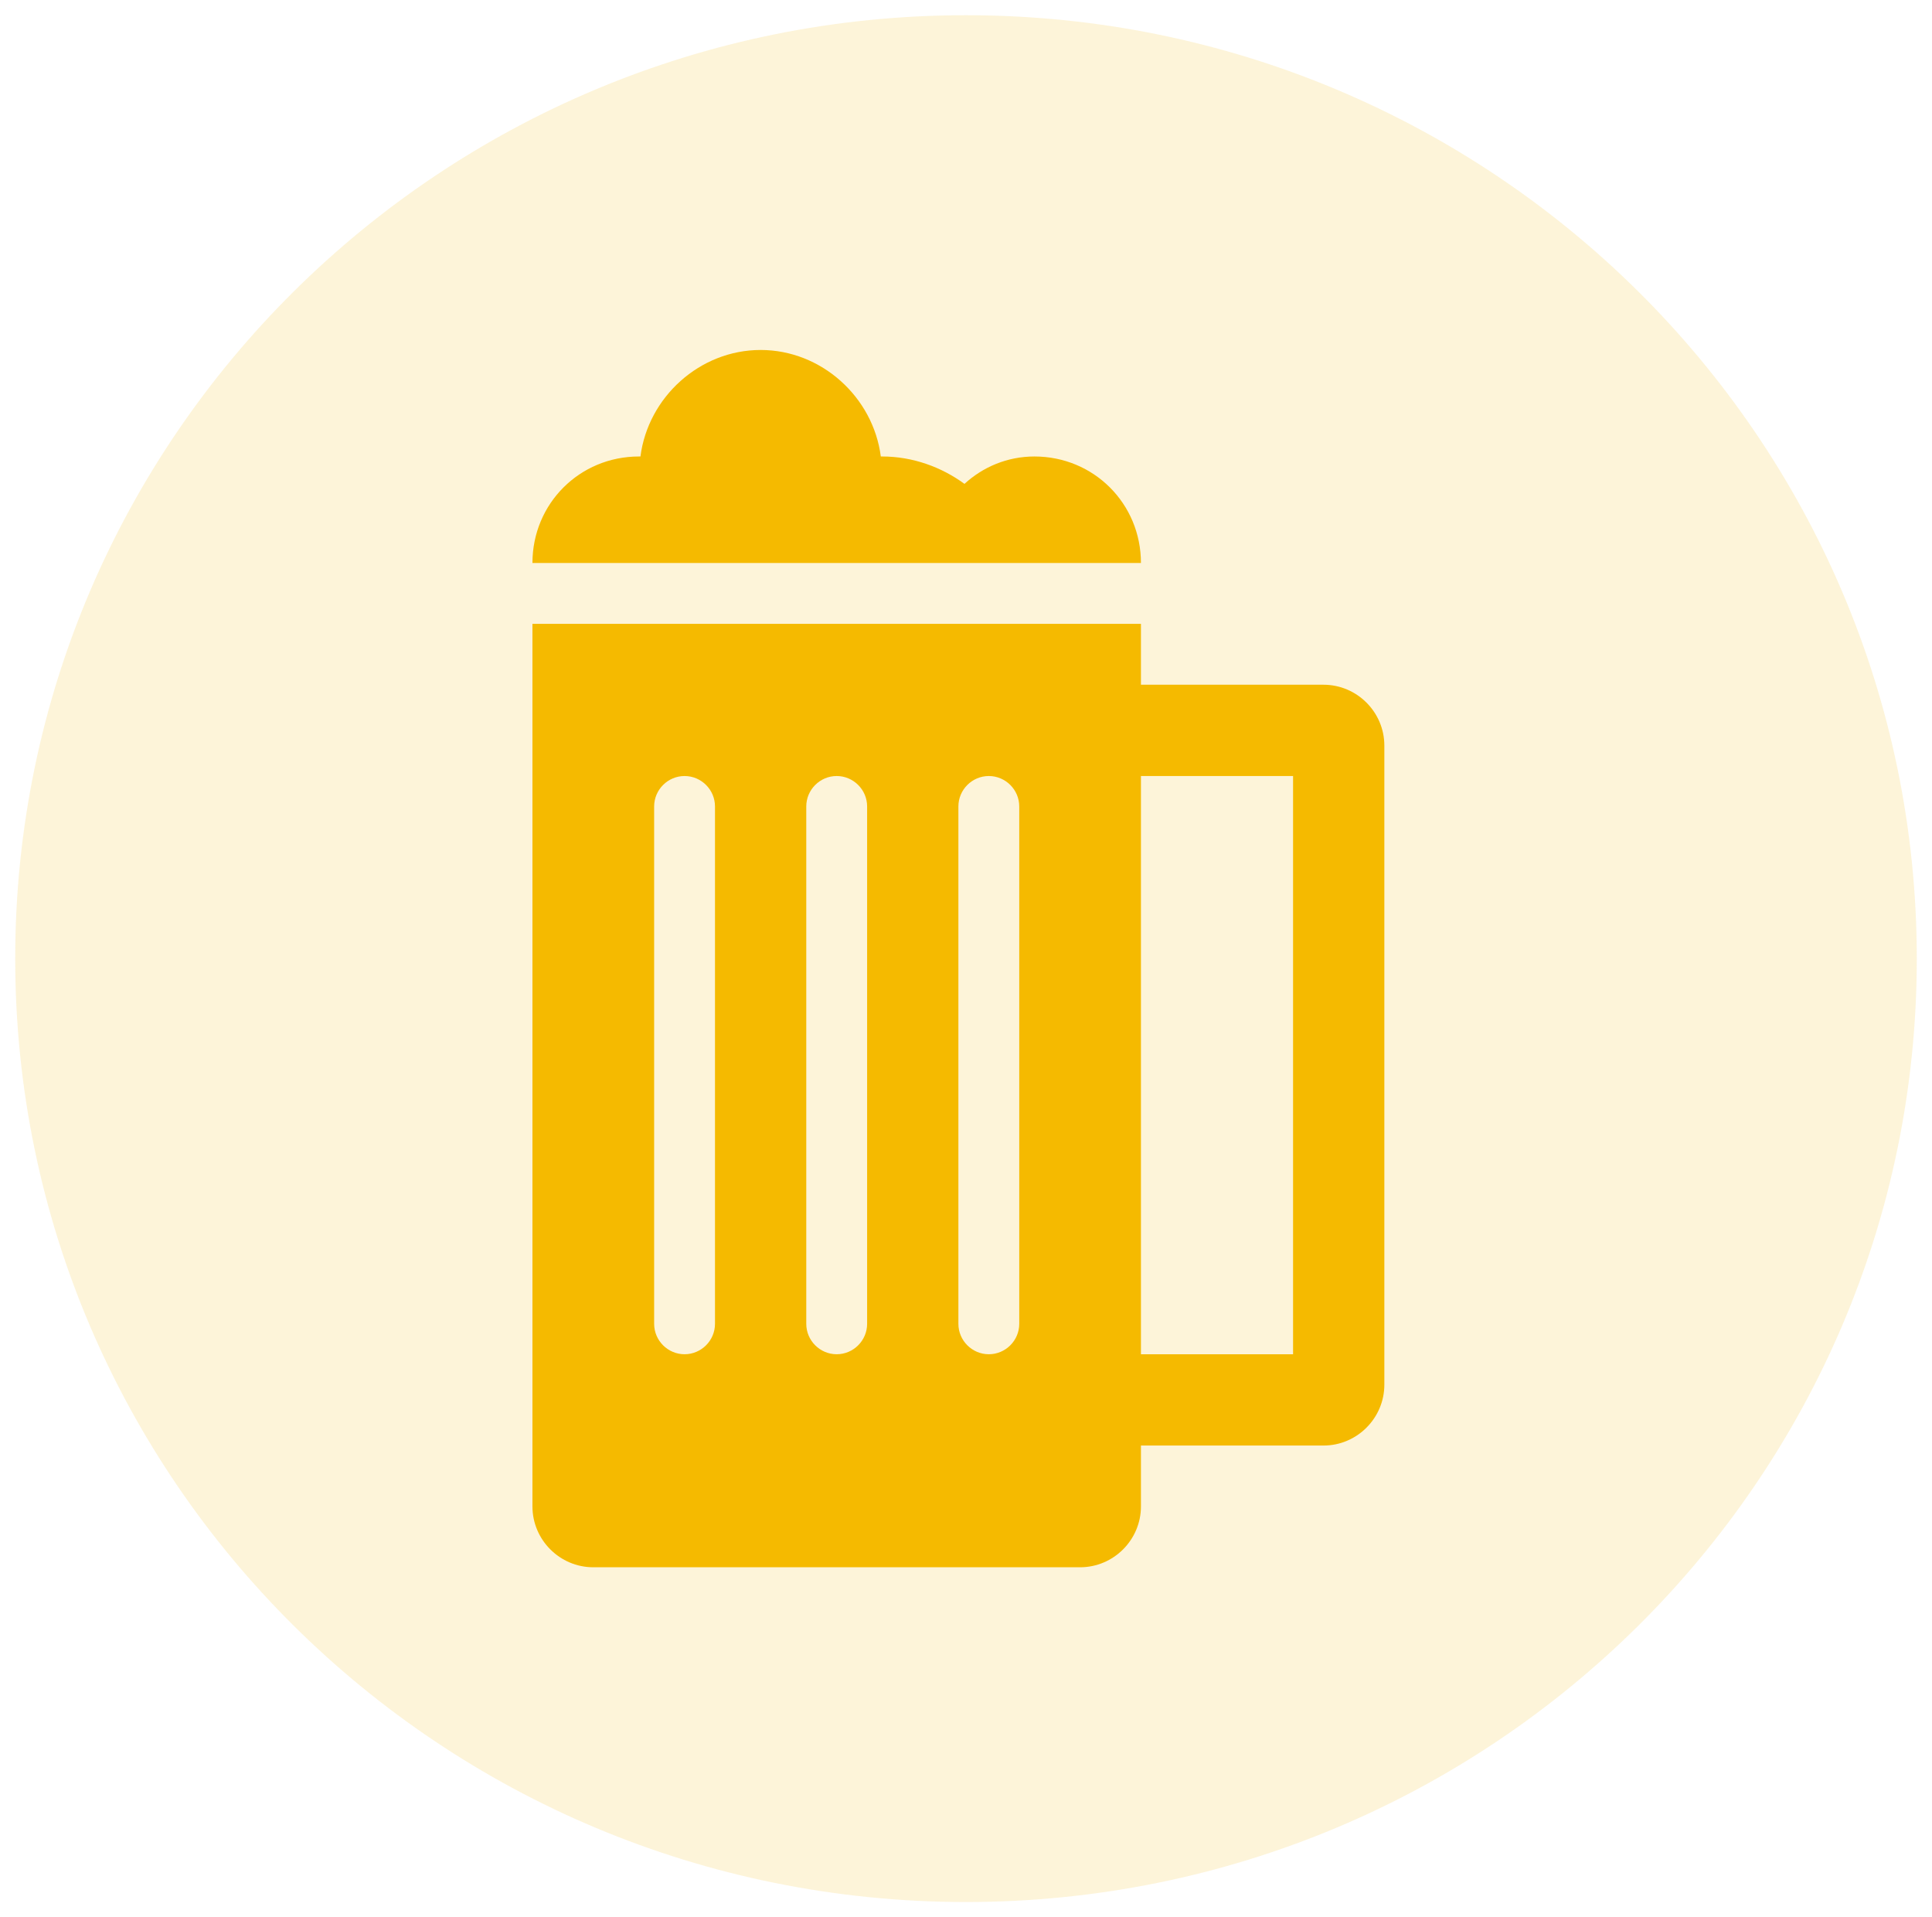 <svg width="127" height="126" xmlns="http://www.w3.org/2000/svg" xmlns:xlink="http://www.w3.org/1999/xlink" overflow="hidden"><defs><clipPath id="clip0"><rect x="569" y="499" width="127" height="126"/></clipPath><clipPath id="clip1"><rect x="584" y="514" width="96" height="96"/></clipPath><clipPath id="clip2"><rect x="584" y="514" width="96" height="96"/></clipPath><clipPath id="clip3"><rect x="584" y="514" width="96" height="96"/></clipPath></defs><g clip-path="url(#clip0)" transform="translate(-569 -499)"><g clip-path="url(#clip1)"><g clip-path="url(#clip2)"><g clip-path="url(#clip3)"><path d="M654 588 644 588 644 550 654 550 654 588ZM636 586C636 587.1 635.1 588 634 588 632.9 588 632 587.1 632 586L632 552C632 550.9 632.9 550 634 550 635.1 550 636 550.9 636 552L636 586ZM626 586C626 587.1 625.1 588 624 588 622.9 588 622 587.1 622 586L622 552C622 550.9 622.9 550 624 550 625.1 550 626 550.9 626 552L626 586ZM616 586C616 587.1 615.1 588 614 588 612.9 588 612 587.1 612 586L612 552C612 550.9 612.9 550 614 550 615.1 550 616 550.9 616 552L616 586ZM656 544 644 544 644 540 604 540 604 598C604 600.2 605.8 602 608 602L640 602C642.2 602 644 600.2 644 598L644 594 656 594C658.2 594 660 592.2 660 590L660 548C660 545.8 658.2 544 656 544Z" fill="#F6BB00"/><path d="M637 529C635.2 529 633.6 529.7 632.4 530.8 630.9 529.7 629 529 627 529 627 529 627 529 626.9 529 626.4 525.1 623 522 619 522 615 522 611.6 525.1 611.1 529 611.1 529 611.1 529 611 529 607.1 529 604 532.1 604 536L644 536C644 532.1 640.9 529 637 529Z" fill="#F6BB00"/></g></g></g><path d="M570 562C570 527.758 597.982 500 632.5 500 667.018 500 695 527.758 695 562 695 596.242 667.018 624 632.5 624 597.982 624 570 596.242 570 562Z" fill="#F6BB00" fill-rule="evenodd" fill-opacity="0.149"/></g></svg>
